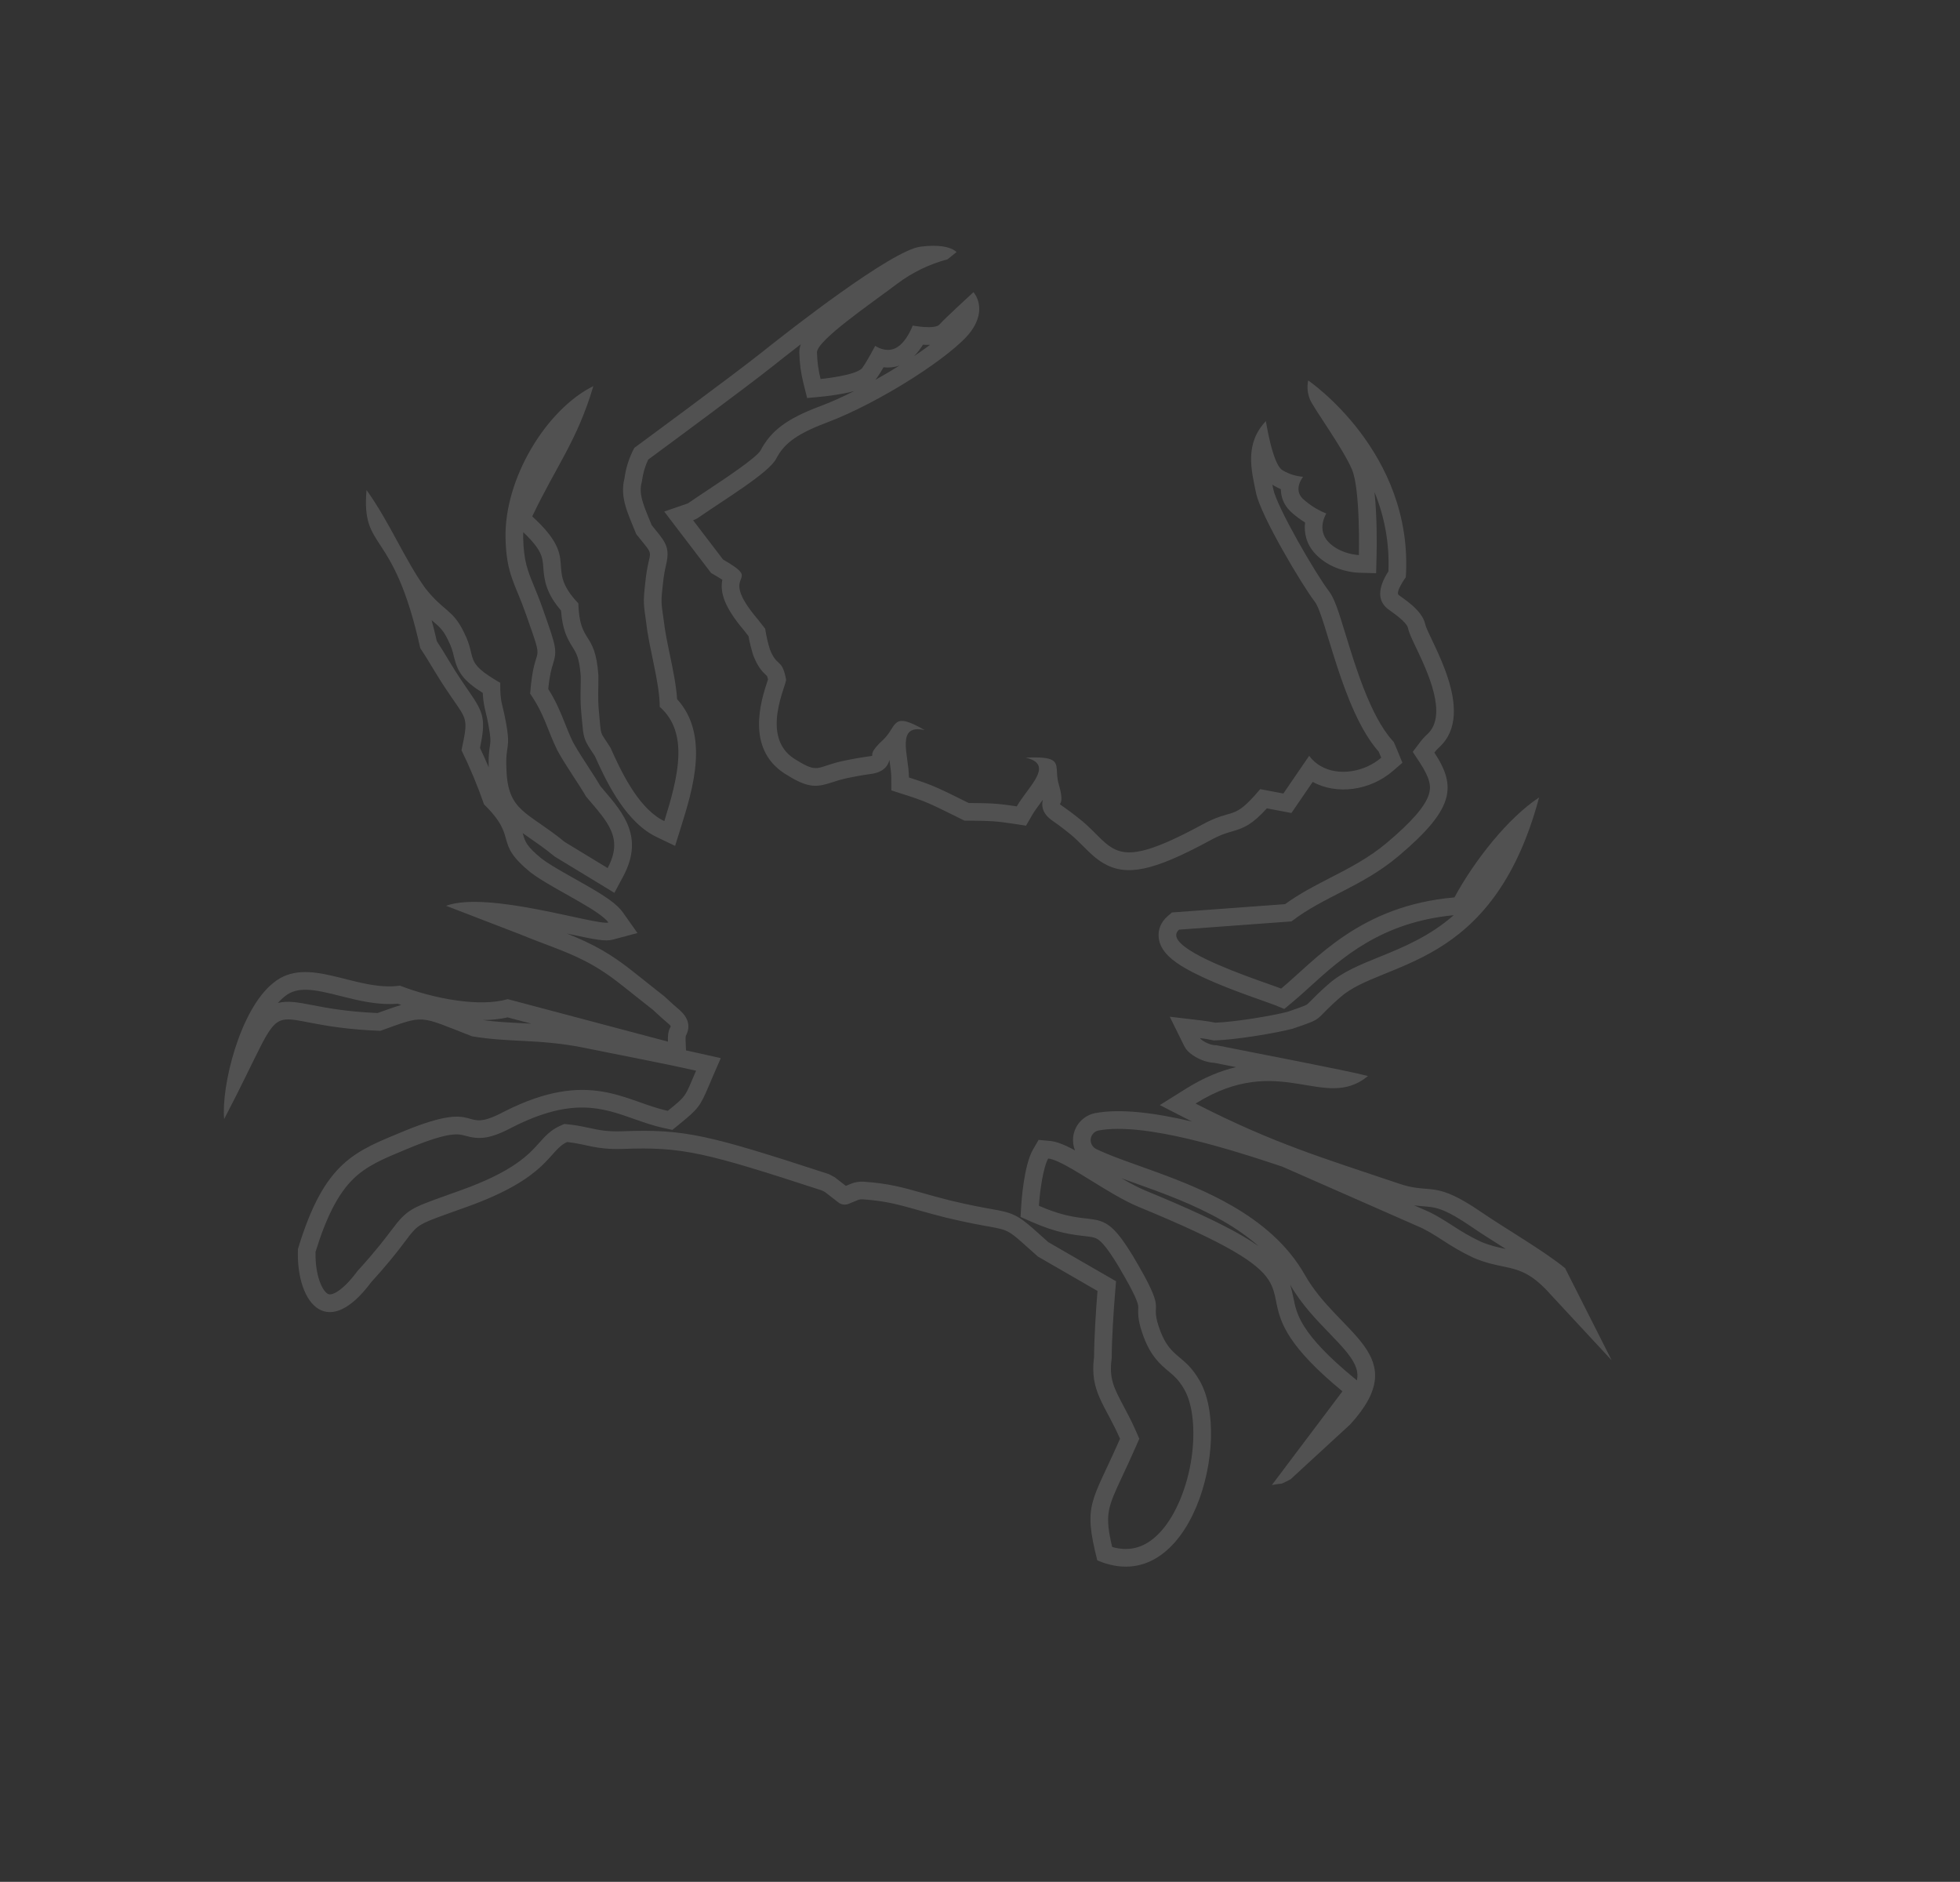 <svg xmlns="http://www.w3.org/2000/svg" width="111.036" height="106.585" viewBox="0 0 111.036 106.585"><rect x="0" y="0" width="111.036" height="106.585" fill="#333333" stroke="none"/><defs><style>.a{fill:none;fill-rule:evenodd;opacity:0.15;}.b,.c{stroke:none;}.c{fill:#fff;}</style></defs><g class="a" transform="translate(36.788) rotate(30)"><path class="b" d="M80.839,36.267c-1.511-.253-4.154-.253-5.729-.379-3.274-.252-2.9.567-4.848.944a71.942,71.942,0,0,1-12.214,1.826c2.64-4.969,6.547-3.211,7.681-6.233-1.157.311-6.3,2.106-8.308,2.783a1.341,1.341,0,0,1-1.009.113,7.532,7.532,0,0,1,.736-.272,26,26,0,0,0,3.545-2.812c1.322-1.511.755-.882,1.447-2.9,1.008-3.022,6.737-5.6,4.094-15.425a17.155,17.155,0,0,0-1.323,7.3C60.5,24.3,59.875,28.2,58.993,30.6c-.829.113-7.213,1.553-6.678,0l5.28-3.589c.882-2.141,2.485-3.7,3.4-6.233,1.4-3.882.908-5.05-1.171-6.094a2.244,2.244,0,0,1,.087-.4c.9-2.822-3.62-5.03-4.176-5.646S53.873,8,53.612,7.962s-.155-1.078-.155-1.078C50.306.522,43.1,0,43.1,0a1.863,1.863,0,0,0,.632.888c.466.34,3.044,1.483,4.038,2.238s2.764,4,2.764,4a2.741,2.741,0,0,1-1.877.219,1.349,1.349,0,0,1-.9-1.331,4.465,4.465,0,0,1-1.568-.059c-.758-.189-.61-1.087-.61-1.087a2.629,2.629,0,0,1-1.227.259c-.651-.04-2.174-1.935-2.174-1.935C41.761,4.9,42.831,6,43.726,7s4.913,3.239,5.968,3.673c.954.4,4.407,4.552,7.375,5.541h0c.107.076.207.155.3.224-.5,1.447-2.14,2.581-3.589,1.95l-.2,2.579-1.259.441c-.441,2.455-.756,1.573-1.89,3.461-2.955,4.794-3.528,3.592-5.915,3.151-2.769-.439-.755.253-2.2-1.132-.818-.756-.439-1.637-2.392-.379,1.637-.5.944,1.323.944,2.64a14.815,14.815,0,0,0-2.455,1.2,18.163,18.163,0,0,0-3.652.439c-.621-1.07-2.2-2.266-.565-2.77-2.2,0-1.449.567-1.764,1.638-.621,1.95.818.252-1.322,2.14-1.259,1.134-.818,1.385-2.519,1.322-2.329-.126-2.452-3.475-2.64-3.663-.818-.944-.756-.311-1.637-1.008a7.573,7.573,0,0,1-.818-.881l-.63-.253c-3.525-1.258-.567-1.95-3.4-1.95l-2.579-1.076A1.287,1.287,0,0,0,17.067,24c.73-1.561,2.183-4.177,2.145-5.077s.231-1.721,1.429-3.179c2.087-2.533,4.328-6.918,4.517-8.571a1.718,1.718,0,0,0-.983-2.019s-.682,2.162-.75,2.547-1.286.814-1.286.814a2.675,2.675,0,0,1-.177,1.553,1.2,1.2,0,0,1-1.087.5s.039.9-.008,1.438-1.735,1.738-1.735,1.738a6.821,6.821,0,0,1-.932-1.207c-.339-.607,1.286-3.957,1.994-5.637a8.291,8.291,0,0,1,1.777-2.624l.236-.606s-.6-.255-1.919.752-4.062,7.813-4.789,9.669-3.553,8.307-3.553,8.307a5.035,5.035,0,0,0,.379,1.769c.311,1.107,1.2,1.645,2.157,2.407,1.763.693.944.189,1.825,2.14a6.272,6.272,0,0,0,1.2,1.952c.881,1.2,2.329,2.519,3.022,3.715,2.2.441,2.9,2.96,3.463,5.477-1.637.127-3.589-1.258-4.722-2.076-1.07-.567-.693-.189-1.637-1.511-.441-.63-.63-1.072-1.008-1.7-1.447-2.141-1.763-.944-3.022-2.96-2.77-.818-1.008-2.14-4.722-2.958-.252-3.148.064-4.969-.691-8.122-1.638,2.455-1.764,7.052,0,9.948,1.07,1.763,1.763,1.95,3.151,3.148,2.64,2.266,1.07.881,2.455,3.777a19.6,19.6,0,0,1,2.951,2.019c.944.567,2.078,1.07,2.708,1.447,1.763.63,3.022.944,3.084,2.9L19.7,43.7c-2.708-.439-3.652.127-4.912-1.888-.818-1.259-.311-1.07-1.384-2.329a7.749,7.749,0,0,1-1.385-1.763c-2.457,0-1.764-.5-3.211-1.447-1.2-.82-1.575-.441-3.148-1.072C3.84,34.377,2.078,32.992,0,32.048c1.511,3.211,2.329,1.008,7.114,6.233,1.134.567,1.449.818,2.9,1.511s1.449.567,2.019,2.329a27.2,27.2,0,0,1,2.64,2.019c2.708.693,1.449,1.575,4.219,2.019,1.447.188,4.407-.126,5.226.252-.5.5-6.8,1.826-8.437,3.777l4.407-.693c2.329-.311,3.715-.755,6.108-.439.5.062,2.078.311,2.581.377,2.14.5.881-.064,1.637,1.134l-9.066,2.455c-1.134,1.2-3.652,2.078-5.667,2.392-2.019,1.575-5.415,1.072-6.3,3.463-.882,2.267.377,6.549,1.447,8.06-.377-8.94-1.385-5.289,5.163-8.752,1.763-2.078,1.385-1.825,4.659-2.329,2.019-.755,3.337-1.763,5.729-2.581,2.078-.693,4.219-1.449,6.233-2.078.189,1.637.252,1.449-.252,2.77-2.329.755-5.038.126-8,4.659-1.575,2.519-1.322-.126-4.348,3.778-1.825,2.392-3.084,3.715-1.888,8.814,1.385,2.64,4.038,3.777,4.533-.441,1.07-4.912-.188-3.148,2.519-6.359,3.274-3.84,2.435-5.125,3.128-6.072a15.168,15.168,0,0,0,2.916-1.231C34.107,55.3,35.4,54.94,42.176,53.5l.2-.008.946.13a.587.587,0,0,0,.545-.225l.337-.438a.621.621,0,0,1,.213-.174,23.167,23.167,0,0,1,4.623-1.469c4.028-1.2,2.517-1.322,5.6-.693h3.9c.5,1.07,1.2,2.455,1.7,3.337.756,1.826,1.888,2.019,3.589,3.274.441,3.966,0,4.218,2.329,6.611,5.729-.693,3.211-9.822-.064-11.711-1.511-.881-2.019-.252-3.336-1.322-1.385-1.134-.252-.944-2.267-2.2-4.659-2.834-3.21-.944-7.24-.5a8.409,8.409,0,0,1-.882-2.581c.818-.377,3.9.064,5.792-.188,13.666-1.826,5.415,1.637,15.236,3.274l-.809,6.6c.567-.5.311-.126.756-.818L74.727,50c1.134-5.226-3.086-4.03-6.485-6.044-4.59-2.679-10.746-.466-13.774-.253a.559.559,0,0,1-.424-.969C56.062,41,61.167,39.892,64.086,39.3l8.625-.946c1.134-.062,1.826.126,3.337,0,2.078-.252,2.393-1.2,4.848-.377l4.837,1.492Z"/><path class="c" d="M 49.507 3.595 C 50.364 4.764 51.193 6.256 51.407 6.649 L 51.888 7.531 L 51.004 8.008 C 50.924 8.051 50.189 8.434 49.265 8.434 C 48.953 8.434 48.649 8.39 48.364 8.305 C 47.613 8.079 47.189 7.571 46.966 7.057 C 46.632 7.046 46.298 7.005 45.972 6.934 L 45.957 6.931 L 45.942 6.927 C 45.424 6.798 45.059 6.491 44.834 6.108 C 44.7 6.123 44.566 6.131 44.432 6.131 C 44.393 6.131 44.354 6.13 44.314 6.129 L 44.3 6.128 L 44.289 6.128 C 44.311 6.152 44.333 6.176 44.355 6.201 L 44.471 6.331 C 45.17 7.112 48.966 9.29 50.077 9.747 C 50.552 9.944 51.079 10.424 52.132 11.406 C 53.532 12.711 55.647 14.683 57.385 15.262 L 57.526 15.309 L 57.648 15.396 C 57.75 15.468 57.841 15.539 57.921 15.601 L 57.975 15.643 L 58.545 16.083 L 58.308 16.763 C 57.751 18.366 56.235 19.535 54.687 19.563 L 54.573 21.041 L 54.523 21.693 L 53.907 21.908 L 53.187 22.16 C 52.924 23.358 52.638 23.759 52.124 24.286 C 51.902 24.514 51.65 24.772 51.284 25.382 L 51.281 25.387 L 51.278 25.392 C 49.394 28.449 48.247 29.48 46.734 29.48 C 46.227 29.48 45.76 29.356 45.266 29.224 C 44.976 29.146 44.676 29.066 44.342 29.004 C 43.568 28.881 43.197 28.853 43.018 28.839 C 42.291 28.783 42.038 28.394 41.953 28.08 C 41.945 28.148 41.938 28.216 41.93 28.283 C 41.896 28.583 41.861 28.894 41.861 29.147 L 41.861 29.831 L 41.223 30.079 C 40.225 30.467 39.935 30.631 39.073 31.116 L 38.896 31.216 L 38.697 31.328 L 38.47 31.342 L 38.095 31.366 C 36.489 31.469 36.242 31.484 34.965 31.761 L 34.254 31.915 L 33.888 31.286 C 33.771 31.084 33.582 30.84 33.399 30.605 C 33.365 30.561 33.331 30.517 33.296 30.472 C 33.39 30.782 33.373 31.233 32.802 31.675 C 32.655 31.788 32.351 32.024 31.768 32.538 C 31.466 32.81 31.281 33.018 31.117 33.202 C 30.561 33.828 30.171 34.122 29.006 34.122 C 28.873 34.122 28.723 34.119 28.546 34.112 L 28.538 34.112 L 28.529 34.112 C 25.905 33.97 25.313 31.163 25.09 30.106 C 25.08 30.06 25.069 30.009 25.059 29.963 C 24.98 29.88 24.933 29.841 24.912 29.825 C 24.899 29.822 24.884 29.819 24.871 29.816 C 24.562 29.748 24.216 29.646 23.686 29.226 L 23.657 29.203 L 23.63 29.179 C 23.364 28.934 23.111 28.671 22.877 28.394 L 22.503 28.243 C 20.844 27.649 20.232 27.051 19.999 26.371 C 19.874 26.363 19.699 26.358 19.458 26.358 L 19.258 26.358 L 19.073 26.281 L 16.494 25.205 L 15.216 24.671 L 16.124 23.626 C 16.14 23.608 16.153 23.587 16.164 23.565 C 16.342 23.186 16.556 22.755 16.783 22.299 C 17.242 21.376 18.198 19.457 18.212 18.957 C 18.158 17.685 18.607 16.64 19.868 15.105 C 20.288 14.596 20.715 14.004 21.129 13.375 C 20.987 13.519 20.823 13.671 20.633 13.833 C 20.176 14.226 19.73 14.543 19.712 14.557 L 19.012 15.055 L 18.414 14.438 C 18.008 14.019 17.648 13.553 17.346 13.054 L 17.336 13.038 L 17.327 13.022 C 17.254 12.892 17.204 12.752 17.178 12.593 C 16.843 13.404 16.58 14.069 16.429 14.453 C 15.771 16.134 13.465 21.416 12.957 22.578 C 12.991 22.992 13.089 23.396 13.248 23.782 L 13.271 23.837 L 13.287 23.894 C 13.456 24.495 13.906 24.864 14.689 25.465 C 14.784 25.539 14.883 25.615 14.983 25.693 C 15.108 25.742 15.219 25.784 15.316 25.821 C 16.213 26.161 16.537 26.325 16.813 27.227 C 16.883 27.457 16.979 27.772 17.217 28.299 L 17.22 28.304 L 17.222 28.31 C 17.595 29.163 17.619 29.193 18.214 29.95 L 18.289 30.044 L 18.299 30.057 L 18.309 30.07 C 18.646 30.529 19.083 31.017 19.545 31.534 C 20.122 32.18 20.716 32.844 21.161 33.51 C 23.771 34.337 24.484 37.503 24.964 39.635 L 25.217 40.762 L 24.066 40.851 C 23.97 40.859 23.872 40.863 23.773 40.863 C 21.863 40.863 19.851 39.434 18.738 38.63 C 18.585 38.55 18.465 38.492 18.367 38.444 C 17.732 38.133 17.611 37.981 17.144 37.314 C 17.056 37.188 16.949 37.036 16.815 36.848 L 16.812 36.844 L 16.809 36.84 C 16.498 36.396 16.298 36.032 16.104 35.68 C 16.003 35.498 15.899 35.309 15.777 35.104 C 15.2 34.255 14.906 34.1 14.566 33.921 C 14.032 33.638 13.564 33.342 12.955 32.449 C 11.742 32.022 11.283 31.459 10.858 30.827 C 10.556 30.378 10.315 30.019 8.88 29.675 C 8.931 29.771 8.985 29.865 9.04 29.956 C 9.725 31.084 10.188 31.441 10.955 32.032 C 11.255 32.263 11.595 32.525 11.988 32.864 L 12.155 33.007 C 13.735 34.363 13.9 34.505 14.081 35.323 C 14.133 35.561 14.209 35.907 14.551 36.661 C 15.313 37.061 15.827 37.467 16.327 37.862 C 16.617 38.091 16.918 38.329 17.28 38.574 C 17.766 38.864 18.323 39.147 18.816 39.397 C 19.207 39.595 19.577 39.783 19.875 39.955 C 19.955 39.984 20.034 40.011 20.112 40.039 C 21.755 40.618 23.454 41.218 23.534 43.73 L 23.568 44.785 L 22.512 44.761 L 19.68 44.698 L 19.61 44.696 L 19.542 44.685 C 18.898 44.581 18.355 44.536 17.875 44.497 C 17.706 44.483 17.54 44.469 17.378 44.453 C 17.391 44.466 17.404 44.478 17.416 44.49 C 17.722 44.791 17.924 44.99 19.031 45.169 C 19.429 45.22 19.995 45.225 20.389 45.225 C 20.663 45.225 20.954 45.222 21.236 45.219 C 21.521 45.216 21.816 45.213 22.099 45.213 C 23.213 45.213 24.008 45.261 24.533 45.503 L 25.838 46.105 L 24.82 47.119 C 24.499 47.439 23.987 47.614 22.418 48.118 C 22.405 48.122 22.392 48.126 22.379 48.13 C 23.095 48.025 23.813 47.947 24.604 47.947 C 25.163 47.947 25.724 47.985 26.318 48.063 C 26.61 48.1 27.211 48.19 27.792 48.278 C 28.253 48.347 28.687 48.413 28.904 48.442 L 28.953 48.448 L 29.002 48.459 C 29.491 48.574 29.786 48.63 29.982 48.666 C 30.288 48.723 31.096 48.874 31.123 49.785 C 31.134 49.815 31.167 49.894 31.255 50.032 L 31.542 50.486 C 31.802 50.403 32.06 50.321 32.315 50.241 L 33.468 49.881 L 33.606 51.08 C 33.628 51.264 33.647 51.424 33.665 51.566 C 33.821 52.843 33.801 52.995 33.313 54.277 L 33.296 54.322 L 33.126 54.77 L 32.67 54.917 C 32.092 55.104 31.508 55.213 30.943 55.318 C 29.057 55.668 27.276 55.999 25.208 59.163 C 24.426 60.413 23.913 60.727 23.126 60.926 C 22.76 61.019 22.258 61.145 20.81 63.013 C 20.727 63.121 20.645 63.228 20.565 63.332 C 19.771 64.367 19.143 65.184 18.853 66.236 C 18.54 67.368 18.61 68.841 19.073 70.862 C 19.722 72.043 20.503 72.575 20.863 72.575 C 21.152 72.575 21.521 71.917 21.669 70.66 L 21.674 70.611 L 21.685 70.564 C 22.007 69.084 22.112 68.228 22.181 67.662 C 22.36 66.197 22.505 66.026 23.895 64.388 C 24.05 64.206 24.223 64.002 24.416 63.773 L 24.418 63.771 L 24.42 63.768 C 26.516 61.31 26.783 60.029 26.959 59.182 C 27.058 58.71 27.159 58.222 27.501 57.755 L 27.658 57.54 L 27.902 57.432 C 28.319 57.246 28.676 57.132 28.99 57.031 C 29.509 56.865 29.958 56.722 30.695 56.265 C 33.704 54.369 35.039 53.994 41.969 52.526 L 42.052 52.509 L 42.138 52.505 L 42.341 52.498 L 42.429 52.494 L 42.516 52.506 L 43.223 52.604 L 43.415 52.354 L 43.417 52.352 L 43.419 52.349 C 43.567 52.16 43.759 52.003 43.974 51.895 L 43.977 51.894 L 43.981 51.892 C 45.251 51.271 46.061 51.066 47.182 50.782 C 47.632 50.668 48.142 50.539 48.763 50.361 C 49.853 50.038 50.514 49.799 50.997 49.625 C 51.634 49.395 52.018 49.256 52.546 49.256 C 52.964 49.256 53.386 49.344 54.154 49.505 C 54.329 49.542 54.526 49.583 54.747 49.629 L 58.545 49.629 L 59.179 49.629 L 59.45 50.202 C 59.89 51.135 60.59 52.551 61.115 53.47 L 61.146 53.525 L 61.17 53.583 C 61.596 54.611 62.125 54.942 63.087 55.541 C 63.482 55.788 63.93 56.067 64.429 56.435 L 64.78 56.694 L 64.829 57.129 C 64.909 57.851 64.959 58.44 65.004 58.959 C 65.178 60.986 65.212 61.387 66.515 62.772 C 67.586 62.503 68.228 61.784 68.473 60.585 C 68.722 59.361 68.503 57.705 67.887 56.155 C 67.303 54.689 66.428 53.483 65.597 53.004 C 65.054 52.687 64.704 52.626 64.299 52.555 C 63.711 52.451 63.045 52.334 62.131 51.592 C 61.432 51.02 61.215 50.668 61.037 50.33 C 60.96 50.184 60.881 50.034 59.973 49.466 C 58.403 48.511 57.502 48.085 57.051 48.085 C 56.868 48.085 56.688 48.16 56.329 48.315 C 55.723 48.578 54.893 48.937 53.366 49.104 L 52.674 49.179 L 52.363 48.557 C 52.323 48.476 51.376 46.57 51.376 45.529 L 51.376 44.889 L 51.957 44.621 C 52.293 44.466 52.741 44.39 53.46 44.372 C 53.261 44.216 53.099 44.012 52.993 43.77 C 52.726 43.16 52.877 42.447 53.367 41.997 L 53.379 41.986 L 53.391 41.975 C 54.503 41.02 56.316 40.265 58.389 39.642 C 58.293 39.647 58.197 39.652 58.099 39.657 L 56.338 39.746 L 57.165 38.189 C 57.731 37.126 58.359 36.333 59.005 35.725 C 58.553 35.88 58.154 36.016 57.824 36.128 C 57.409 36.34 56.974 36.374 56.741 36.374 C 56.187 36.374 55.939 36.208 55.857 36.153 L 54.323 35.131 L 56.017 34.403 C 56.249 34.303 56.487 34.213 56.727 34.134 C 57.689 33.531 59.326 32.182 59.964 31.552 C 60.357 31.103 60.585 30.839 60.68 30.692 C 60.722 30.628 60.731 30.603 60.802 30.328 C 60.869 30.064 60.972 29.665 61.193 29.02 C 61.516 28.057 62.192 27.189 62.908 26.269 C 63.795 25.13 64.785 23.857 65.382 22.106 C 62.015 24.507 61.093 27.38 60.35 29.693 C 60.209 30.135 60.075 30.552 59.931 30.942 L 59.723 31.505 L 59.128 31.587 C 59.032 31.6 58.788 31.645 58.505 31.698 C 57.358 31.913 55.223 32.312 53.725 32.312 C 52.956 32.312 52.012 32.226 51.533 31.554 C 51.27 31.184 51.212 30.728 51.37 30.27 L 51.478 29.956 L 51.753 29.769 L 56.792 26.344 C 57.213 25.402 57.751 24.567 58.273 23.757 C 58.923 22.749 59.595 21.707 60.055 20.435 C 60.679 18.701 60.897 17.573 60.74 16.885 C 60.64 16.448 60.377 16.076 59.377 15.574 L 58.744 15.256 L 58.833 14.554 C 58.857 14.361 58.9 14.168 58.96 13.979 C 59.449 12.45 57.167 10.882 55.942 10.041 C 55.488 9.729 55.188 9.522 54.994 9.307 C 54.916 9.22 54.645 9.063 53.707 8.977 C 53.606 8.968 53.527 8.961 53.453 8.949 C 52.726 8.832 52.385 8.207 52.438 7.089 C 51.716 5.714 50.735 4.546 49.507 3.595 M 23.538 8.963 C 23.433 9.028 23.315 9.094 23.183 9.159 C 23.177 9.409 23.148 9.69 23.073 9.968 C 23.245 9.619 23.401 9.281 23.538 8.963 M 22.624 10.847 C 22.425 11.077 22.175 11.258 21.89 11.382 C 21.889 11.623 21.882 11.877 21.863 12.091 C 21.859 12.139 21.852 12.187 21.842 12.236 C 22.118 11.774 22.381 11.305 22.624 10.847 M 6.878 36.587 C 7.147 36.856 7.43 37.15 7.727 37.47 C 8.142 37.681 8.451 37.851 8.751 38.017 C 9.207 38.268 9.637 38.505 10.442 38.89 C 10.553 38.943 10.655 38.992 10.75 39.036 C 12.086 39.666 12.353 39.933 12.873 41.487 C 13.202 41.714 13.527 41.948 13.847 42.19 C 13.521 41.667 13.4 41.358 13.309 41.126 C 13.214 40.883 13.15 40.721 12.643 40.126 C 12.44 39.886 12.29 39.729 12.157 39.59 C 11.899 39.32 11.703 39.106 11.447 38.707 C 10.102 38.654 9.611 38.385 8.992 37.73 C 8.815 37.542 8.631 37.347 8.263 37.108 L 8.254 37.101 L 8.244 37.095 C 7.736 36.747 7.476 36.698 7.004 36.61 C 6.963 36.603 6.921 36.595 6.878 36.587 M 74.01 36.841 C 72.985 36.841 72.639 37.006 72.159 37.234 C 72.009 37.305 71.845 37.383 71.654 37.461 L 72.602 37.357 L 72.629 37.354 L 72.657 37.353 C 72.835 37.343 73.01 37.338 73.194 37.338 C 73.512 37.338 73.806 37.353 74.091 37.367 C 74.379 37.381 74.676 37.396 75.006 37.396 C 75.314 37.396 75.623 37.383 75.947 37.356 C 76.54 37.283 76.971 37.142 77.387 37.005 C 77.288 37 77.19 36.996 77.092 36.992 C 76.335 36.961 75.619 36.932 75.034 36.885 C 74.652 36.856 74.308 36.841 74.01 36.841 M 62.733 43.642 C 60.819 43.642 58.93 43.986 57.264 44.29 C 57.009 44.336 56.763 44.381 56.525 44.423 C 56.545 44.423 56.565 44.423 56.585 44.423 C 57.189 44.423 57.664 44.399 58.036 44.35 C 60.725 43.99 62.634 43.823 64.045 43.823 C 64.47 43.823 64.848 43.839 65.185 43.869 C 64.435 43.717 63.62 43.642 62.733 43.642 M 67.817 44.865 C 68.003 45.034 68.176 45.22 68.353 45.42 C 68.684 45.794 68.996 46.148 69.674 46.507 C 70.546 46.97 71.82 47.337 73.568 47.628 L 73.806 47.668 C 73.724 47.426 73.609 47.272 73.501 47.16 C 73.042 46.685 72.144 46.427 71.103 46.129 C 70.082 45.837 68.929 45.507 67.817 44.865 M 23.202 53.554 L 21.858 53.918 C 21.527 54.226 21.135 54.506 20.705 54.759 C 21.398 54.475 22.02 54.157 22.673 53.823 C 22.848 53.734 23.024 53.644 23.202 53.554 M 16.289 56.322 C 16.217 56.336 16.146 56.349 16.076 56.361 C 15.145 57.011 14.046 57.322 13.068 57.599 C 11.579 58.021 10.65 58.325 10.32 59.222 L 10.317 59.23 L 10.313 59.239 C 10.257 59.383 10.211 59.544 10.176 59.721 C 10.594 59.31 11.186 59.106 11.881 58.866 C 12.682 58.589 13.768 58.215 15.355 57.389 C 15.404 57.33 15.451 57.274 15.497 57.22 C 15.805 56.856 16.058 56.562 16.289 56.322 M 43.095 7.62939453125e-06 C 43.095 7.62939453125e-06 50.306 0.522 53.457 6.884 C 53.457 6.884 53.351 7.92 53.612 7.962 C 53.873 8.004 55.18 8.021 55.736 8.637 C 56.292 9.254 60.814 11.462 59.912 14.284 C 59.871 14.413 59.842 14.545 59.825 14.68 C 61.904 15.723 62.394 16.891 60.996 20.774 C 60.08 23.305 58.477 24.866 57.595 27.007 L 52.315 30.596 C 52.13 31.133 52.772 31.312 53.725 31.312 C 55.53 31.312 58.45 30.67 58.993 30.596 C 59.875 28.203 60.504 24.299 64.911 21.215 C 64.849 18.826 65.288 15.804 66.234 13.916 C 68.877 23.738 63.148 26.319 62.141 29.341 C 61.448 31.355 62.015 30.726 60.693 32.237 C 60.038 32.891 58.204 34.413 57.148 35.05 C 56.898 35.127 56.652 35.218 56.412 35.321 C 56.454 35.35 56.581 35.374 56.741 35.374 C 56.949 35.374 57.214 35.333 57.421 35.208 C 59.432 34.531 64.572 32.736 65.729 32.425 C 64.596 35.447 60.689 33.689 58.049 38.659 C 63.023 38.407 65.855 37.714 70.262 36.832 C 71.962 36.504 71.895 35.841 74.01 35.841 C 74.325 35.841 74.687 35.856 75.111 35.888 C 76.685 36.014 79.328 36.014 80.839 36.267 L 85.734 39.466 L 80.897 37.974 C 80.182 37.735 79.648 37.647 79.2 37.647 C 78.109 37.647 77.521 38.173 76.049 38.351 C 75.652 38.384 75.312 38.396 75.006 38.396 C 74.318 38.396 73.8 38.338 73.194 38.338 C 73.04 38.338 72.881 38.342 72.711 38.351 L 64.086 39.297 C 61.167 39.892 56.062 40.997 54.044 42.734 C 53.868 42.895 53.814 43.151 53.909 43.369 C 53.999 43.574 54.201 43.704 54.421 43.704 C 54.437 43.704 54.452 43.704 54.467 43.703 C 56.374 43.569 59.519 42.642 62.733 42.642 C 64.625 42.642 66.541 42.963 68.242 43.956 C 71.641 45.97 75.861 44.774 74.727 50 L 73.351 54.396 C 72.905 55.089 73.162 54.711 72.595 55.214 L 73.404 48.614 C 65.541 47.304 69.263 44.823 64.045 44.823 C 62.746 44.823 60.892 44.977 58.168 45.341 C 57.697 45.404 57.151 45.423 56.585 45.423 C 55.636 45.423 54.63 45.368 53.818 45.368 C 53.172 45.368 52.648 45.403 52.376 45.529 C 52.376 46.091 52.88 47.355 53.258 48.11 C 55.637 47.85 56.106 47.085 57.051 47.085 C 57.706 47.085 58.589 47.454 60.498 48.614 C 62.513 49.874 61.38 49.684 62.765 50.818 C 64.082 51.888 64.589 51.259 66.1 52.14 C 69.376 54.028 71.893 63.158 66.164 63.85 C 63.835 61.457 64.276 61.206 63.835 57.239 C 62.134 55.985 61.002 55.792 60.246 53.966 C 59.743 53.084 59.05 51.699 58.545 50.629 L 54.646 50.629 C 53.456 50.386 52.95 50.256 52.546 50.256 C 51.902 50.256 51.518 50.587 49.043 51.321 C 46.892 51.936 46.094 51.972 44.42 52.79 C 44.337 52.832 44.264 52.891 44.207 52.964 L 43.87 53.402 C 43.758 53.549 43.585 53.633 43.404 53.633 C 43.378 53.633 43.352 53.631 43.325 53.627 L 42.379 53.497 L 42.176 53.505 C 35.402 54.94 34.107 55.297 31.225 57.114 C 29.903 57.932 29.324 57.893 28.308 58.345 C 27.616 59.292 28.454 60.577 25.181 64.417 C 22.474 67.629 23.732 65.864 22.662 70.776 C 22.427 72.78 21.705 73.575 20.863 73.575 C 19.933 73.575 18.856 72.603 18.129 71.217 C 16.933 66.118 18.193 64.794 20.017 62.403 C 23.044 58.499 22.791 61.144 24.365 58.625 C 27.324 54.092 30.032 54.721 32.362 53.966 C 32.865 52.644 32.803 52.832 32.613 51.195 C 30.599 51.824 28.457 52.581 26.38 53.273 C 23.988 54.092 22.67 55.1 20.651 55.854 C 17.377 56.359 17.755 56.106 15.992 58.184 C 9.443 61.647 10.451 57.996 10.829 66.936 C 9.759 65.425 8.499 61.144 9.381 58.876 C 10.262 56.485 13.658 56.988 15.677 55.413 C 17.691 55.1 20.21 54.217 21.343 53.022 L 30.409 50.567 C 29.653 49.369 30.913 49.936 28.773 49.433 C 28.27 49.366 26.695 49.118 26.192 49.056 C 25.613 48.979 25.093 48.947 24.604 48.947 C 23.073 48.947 21.85 49.26 20.084 49.495 L 15.677 50.188 C 17.314 48.237 23.609 46.914 24.114 46.411 C 23.753 46.245 22.978 46.213 22.099 46.213 C 21.544 46.213 20.948 46.225 20.389 46.225 C 19.823 46.225 19.296 46.212 18.888 46.159 C 16.118 45.715 17.377 44.833 14.669 44.14 C 13.831 43.414 12.949 42.74 12.029 42.122 C 11.459 40.359 11.458 40.485 10.01 39.792 C 8.563 39.1 8.248 38.848 7.114 38.281 C 2.329 33.056 1.511 35.259 -7.62939453125e-06 32.048 C 2.078 32.992 3.84 34.377 5.662 35.199 C 7.235 35.829 7.614 35.45 8.81 36.27 C 10.257 37.214 9.564 37.718 12.021 37.718 C 12.587 38.725 12.714 38.662 13.406 39.48 C 14.48 40.74 13.972 40.55 14.79 41.81 C 16.05 43.825 16.994 43.258 19.702 43.698 L 22.535 43.762 C 22.472 41.81 21.213 41.496 19.45 40.865 C 18.82 40.488 17.686 39.985 16.742 39.418 C 15.618 38.659 15.113 38.03 13.792 37.399 C 12.406 34.503 13.976 35.888 11.336 33.622 C 9.948 32.425 9.255 32.237 8.186 30.475 C 6.421 27.578 6.547 22.982 8.186 20.527 C 8.94 23.679 8.625 25.501 8.877 28.648 C 12.591 29.467 10.829 30.788 13.599 31.607 C 14.858 33.623 15.174 32.425 16.621 34.567 C 16.998 35.196 17.188 35.637 17.629 36.267 C 18.573 37.589 18.196 37.211 19.266 37.778 C 20.35 38.561 22.183 39.863 23.773 39.863 C 23.845 39.863 23.917 39.86 23.988 39.854 C 23.421 37.337 22.729 34.818 20.525 34.377 C 19.832 33.181 18.384 31.86 17.503 30.663 C 16.81 29.782 16.747 29.718 16.306 28.711 C 15.425 26.76 16.244 27.263 14.481 26.571 C 13.52 25.808 12.635 25.271 12.324 24.164 C 12.092 23.602 11.964 23.002 11.945 22.395 C 11.945 22.395 14.771 15.944 15.498 14.088 C 16.225 12.232 18.967 5.426 20.287 4.42 C 21.164 3.751 21.723 3.639 21.999 3.639 C 22.139 3.639 22.207 3.668 22.207 3.668 L 21.971 4.274 C 21.215 5.026 20.612 5.917 20.194 6.898 C 19.486 8.578 17.862 11.928 18.2 12.535 C 18.465 12.971 18.777 13.376 19.132 13.742 C 19.132 13.742 20.82 12.541 20.867 12.004 C 20.913 11.467 20.874 10.566 20.874 10.566 C 20.874 10.566 20.907 10.57 20.962 10.57 C 21.168 10.57 21.684 10.521 21.962 10.065 C 22.314 9.485 22.139 8.512 22.139 8.512 C 22.139 8.512 23.356 8.083 23.424 7.698 C 23.493 7.313 24.174 5.151 24.174 5.151 C 24.174 5.151 25.347 5.518 25.157 7.17 C 24.968 8.822 22.727 13.208 20.64 15.741 C 19.443 17.199 19.172 18.02 19.211 18.919 C 19.25 19.818 17.797 22.435 17.067 23.996 C 17.017 24.099 16.954 24.195 16.879 24.282 L 19.458 25.358 C 22.291 25.358 19.332 26.05 22.858 27.308 L 23.488 27.561 C 23.737 27.876 24.011 28.171 24.306 28.442 C 25.187 29.139 25.125 28.506 25.943 29.45 C 26.131 29.638 26.254 32.987 28.583 33.113 C 28.742 33.119 28.882 33.122 29.006 33.122 C 30.216 33.122 29.96 32.82 31.102 31.792 C 33.242 29.903 31.802 31.602 32.424 29.652 C 32.739 28.58 31.984 28.013 34.188 28.013 C 32.549 28.518 34.132 29.714 34.753 30.784 C 36.202 30.47 36.453 30.47 38.406 30.344 C 39.413 29.777 39.727 29.588 40.861 29.147 C 40.861 27.983 41.402 26.421 40.398 26.421 C 40.266 26.421 40.107 26.448 39.917 26.507 C 40.628 26.049 41.03 25.874 41.293 25.874 C 41.751 25.874 41.788 26.405 42.308 26.886 C 43.757 28.271 41.743 27.578 44.512 28.018 C 45.447 28.191 46.104 28.48 46.734 28.48 C 47.713 28.48 48.63 27.783 50.427 24.867 C 51.56 22.979 51.876 23.861 52.317 21.406 L 53.576 20.965 L 53.775 18.385 C 54.056 18.508 54.345 18.563 54.631 18.563 C 55.817 18.563 56.958 17.601 57.364 16.435 C 57.275 16.366 57.176 16.287 57.069 16.211 C 54.101 15.222 50.647 11.066 49.694 10.67 C 48.639 10.237 44.62 7.998 43.726 6.997 C 42.831 5.997 41.761 4.903 42.173 3.194 C 42.173 3.194 43.696 5.089 44.347 5.129 C 44.376 5.13 44.404 5.131 44.432 5.131 C 44.827 5.131 45.217 5.042 45.574 4.87 C 45.574 4.87 45.426 5.768 46.184 5.957 C 46.497 6.025 46.815 6.059 47.134 6.059 C 47.34 6.059 47.547 6.045 47.753 6.016 C 47.753 6.016 47.706 7.063 48.652 7.347 C 48.86 7.41 49.068 7.434 49.265 7.434 C 49.963 7.434 50.529 7.128 50.529 7.128 C 50.529 7.128 48.759 3.881 47.765 3.126 C 46.771 2.371 44.193 1.228 43.727 0.888 C 43.433 0.662 43.213 0.352 43.095 7.62939453125e-06 Z"/></g></svg>
